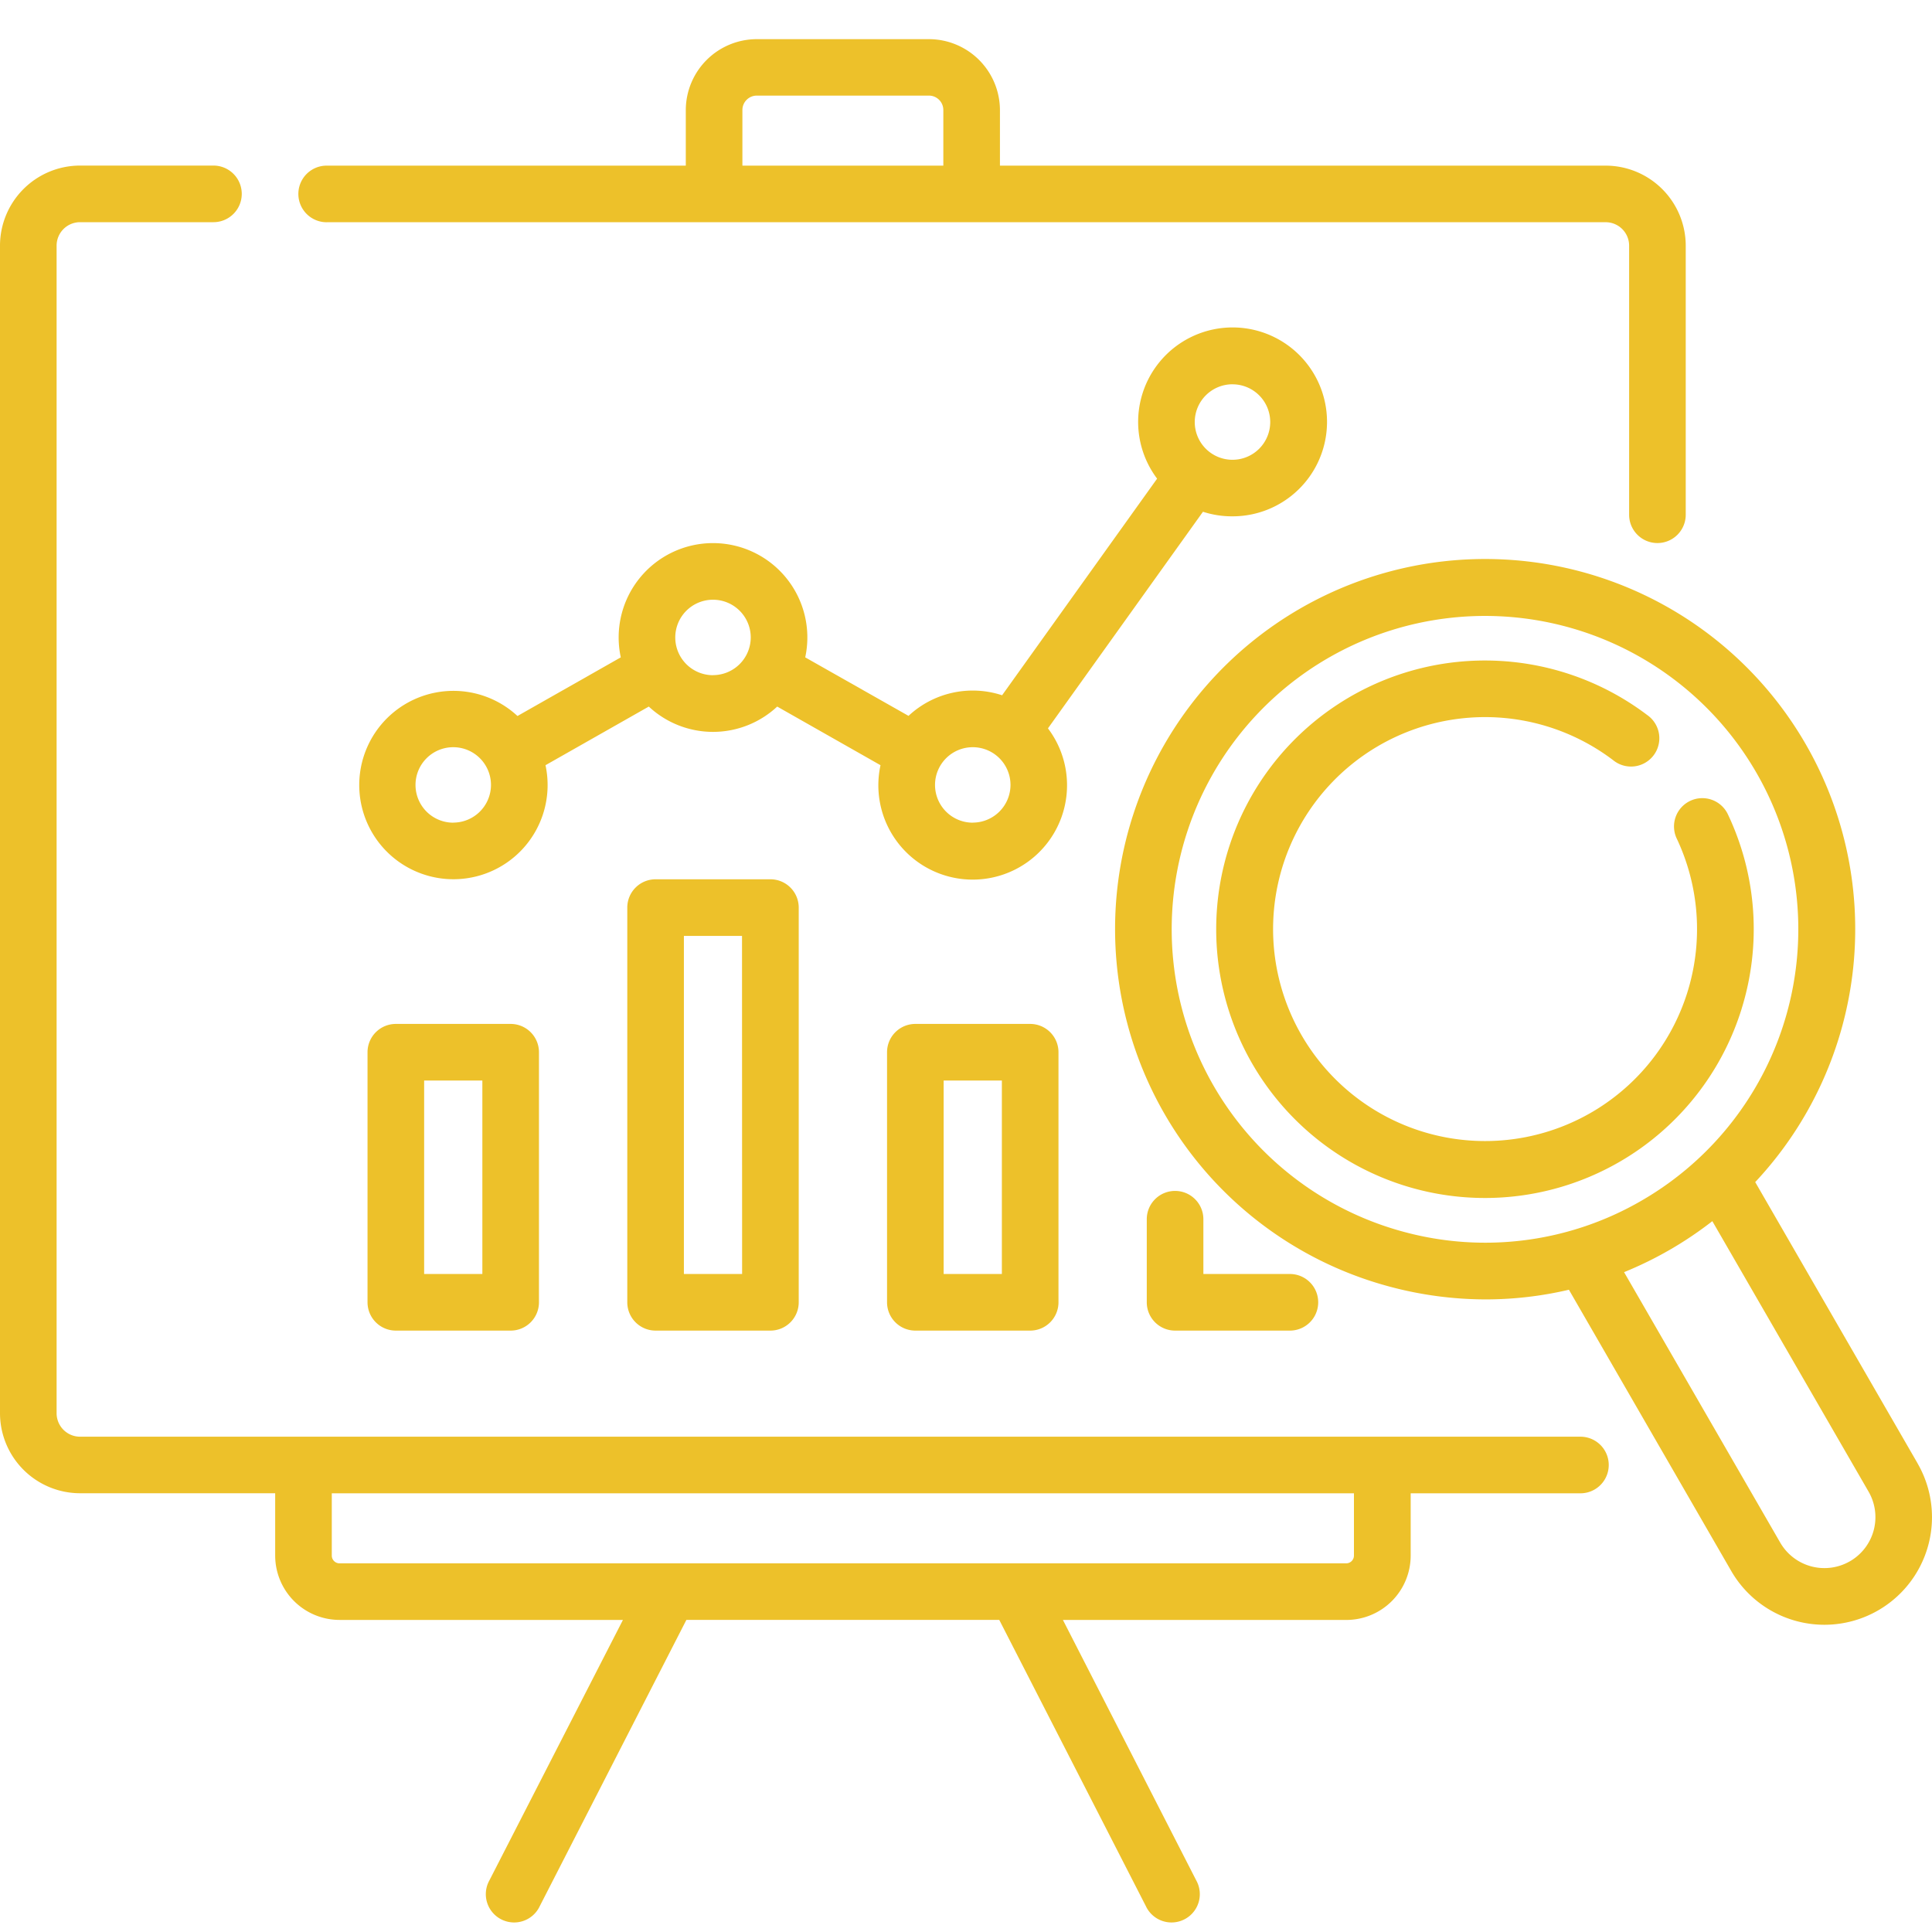 <svg xmlns="http://www.w3.org/2000/svg" xmlns:xlink="http://www.w3.org/1999/xlink" width="60" height="60" viewBox="0 0 60 60">
  <defs>
    <clipPath id="clip-why-choose-5">
      <rect width="60" height="60"/>
    </clipPath>
  </defs>
  <g id="why-choose-5" clip-path="url(#clip-why-choose-5)">
    <g id="analysis" transform="translate(0 -5.347)">
      <path id="Path_24" data-name="Path 24" d="M122.247,88.92a2.933,2.933,0,1,0-2.341-1.17l-4.814,6.727a2.922,2.922,0,0,0-2.906.64L108.978,93.3a2.93,2.93,0,1,0-5.728,0l-3.208,1.821a2.925,2.925,0,1,0,.87,1.528l3.208-1.821a2.922,2.922,0,0,0,3.988,0l3.208,1.821a2.93,2.93,0,1,0,5.2-1.144l4.814-6.727A2.921,2.921,0,0,0,122.247,88.92Zm0-4.1a1.172,1.172,0,1,1-1.172,1.172A1.173,1.173,0,0,1,122.247,84.819Zm-24.2,13.614a1.172,1.172,0,1,1,1.172-1.172A1.173,1.173,0,0,1,98.047,98.432Zm8.067-4.58a1.172,1.172,0,1,1,1.172-1.172A1.173,1.173,0,0,1,106.114,93.852Zm8.067,4.58a1.172,1.172,0,1,1,1.172-1.172A1.173,1.173,0,0,1,114.181,98.432Z" transform="translate(-83.971 -67.538)" fill="#edc12a"/>
      <path id="Path_25" data-name="Path 25" d="M49.078,79.59H2.486a.729.729,0,0,1-.728-.728V42.6a.729.729,0,0,1,.728-.728H6.629a.879.879,0,1,0,0-1.758H2.486A2.489,2.489,0,0,0,0,42.6v36.26a2.489,2.489,0,0,0,2.486,2.486h6.06v1.934a2,2,0,0,0,2,2h8.8L15.2,93.367a.879.879,0,1,0,1.564.8l4.552-8.887h9.717l4.552,8.887a.879.879,0,1,0,1.564-.8L33.01,85.281h8.8a2,2,0,0,0,2-2V81.348h5.272a.879.879,0,0,0,0-1.758Zm-7.03,3.692a.241.241,0,0,1-.241.241H10.545a.241.241,0,0,1-.241-.241V81.348H42.048Z" transform="translate(0 -29.625)" fill="#edc12a"/>
      <path id="Path_26" data-name="Path 26" d="M79.95,12.248h39.721a.729.729,0,0,1,.728.728v8.357a.879.879,0,1,0,1.758,0V12.977a2.489,2.489,0,0,0-2.486-2.486H100.859V8.763a2.208,2.208,0,0,0-2.205-2.2H93.308a2.208,2.208,0,0,0-2.205,2.2v1.728H79.95a.879.879,0,1,0,0,1.758ZM92.861,8.763a.448.448,0,0,1,.447-.447h5.346a.448.448,0,0,1,.447.447v1.728h-6.24V8.763Z" transform="translate(-69.805)" fill="#edc12a"/>
      <path id="Path_27" data-name="Path 27" d="M98.281,267.576a.879.879,0,0,0-.879.879v7.766a.879.879,0,0,0,.879.879h3.566a.879.879,0,0,0,.879-.879v-7.766a.879.879,0,0,0-.879-.879Zm2.687,7.766H99.16v-6.008h1.808Z" transform="translate(-85.988 -230.43)" fill="#edc12a"/>
      <path id="Path_28" data-name="Path 28" d="M167.116,229.248a.879.879,0,0,0-.879.879v12.258a.879.879,0,0,0,.879.879h3.566a.879.879,0,0,0,.879-.879V230.127a.879.879,0,0,0-.879-.879Zm2.687,12.258h-1.808v-10.5H169.8Z" transform="translate(-146.756 -196.594)" fill="#edc12a"/>
      <path id="Path_29" data-name="Path 29" d="M235.952,267.576a.879.879,0,0,0-.879.879v7.766a.879.879,0,0,0,.879.879h3.566a.879.879,0,0,0,.879-.879v-7.766a.879.879,0,0,0-.879-.879Zm2.687,7.766h-1.808v-6.008h1.808Z" transform="translate(-207.525 -230.43)" fill="#edc12a"/>
      <path id="Path_30" data-name="Path 30" d="M304.788,311.832a.879.879,0,0,0-.879.879v2.58a.879.879,0,0,0,.879.879h3.566a.879.879,0,0,0,0-1.758h-2.687v-1.7A.879.879,0,0,0,304.788,311.832Z" transform="translate(-268.295 -269.5)" fill="#edc12a"/>
      <path id="Path_31" data-name="Path 31" d="M320.452,172.546l-5.042-8.734a11.493,11.493,0,1,0-11.365,3.243,11.551,11.551,0,0,0,2.992.4,11.343,11.343,0,0,0,2.587-.3l5.041,8.734a3.341,3.341,0,1,0,5.787-3.341ZM304.5,165.358a9.73,9.73,0,1,1,7.383-.972A9.667,9.667,0,0,1,304.5,165.358Zm13.85,10.23a1.585,1.585,0,0,1-2.163-.579l-4.85-8.4a11.537,11.537,0,0,0,2.741-1.584l4.852,8.4a1.582,1.582,0,0,1-.579,2.163Z" transform="translate(-260.9 -121.754)" fill="#edc12a"/>
      <path id="Path_32" data-name="Path 32" d="M338.617,182.066a8.317,8.317,0,0,0-.416-6.025.879.879,0,1,0-1.59.749,6.583,6.583,0,1,1-1.985-2.452.879.879,0,1,0,1.061-1.4,8.346,8.346,0,1,0,2.93,9.13Z" transform="translate(-284.531 -145.385)" fill="#edc12a"/>
    </g>
  </g>
</svg>
